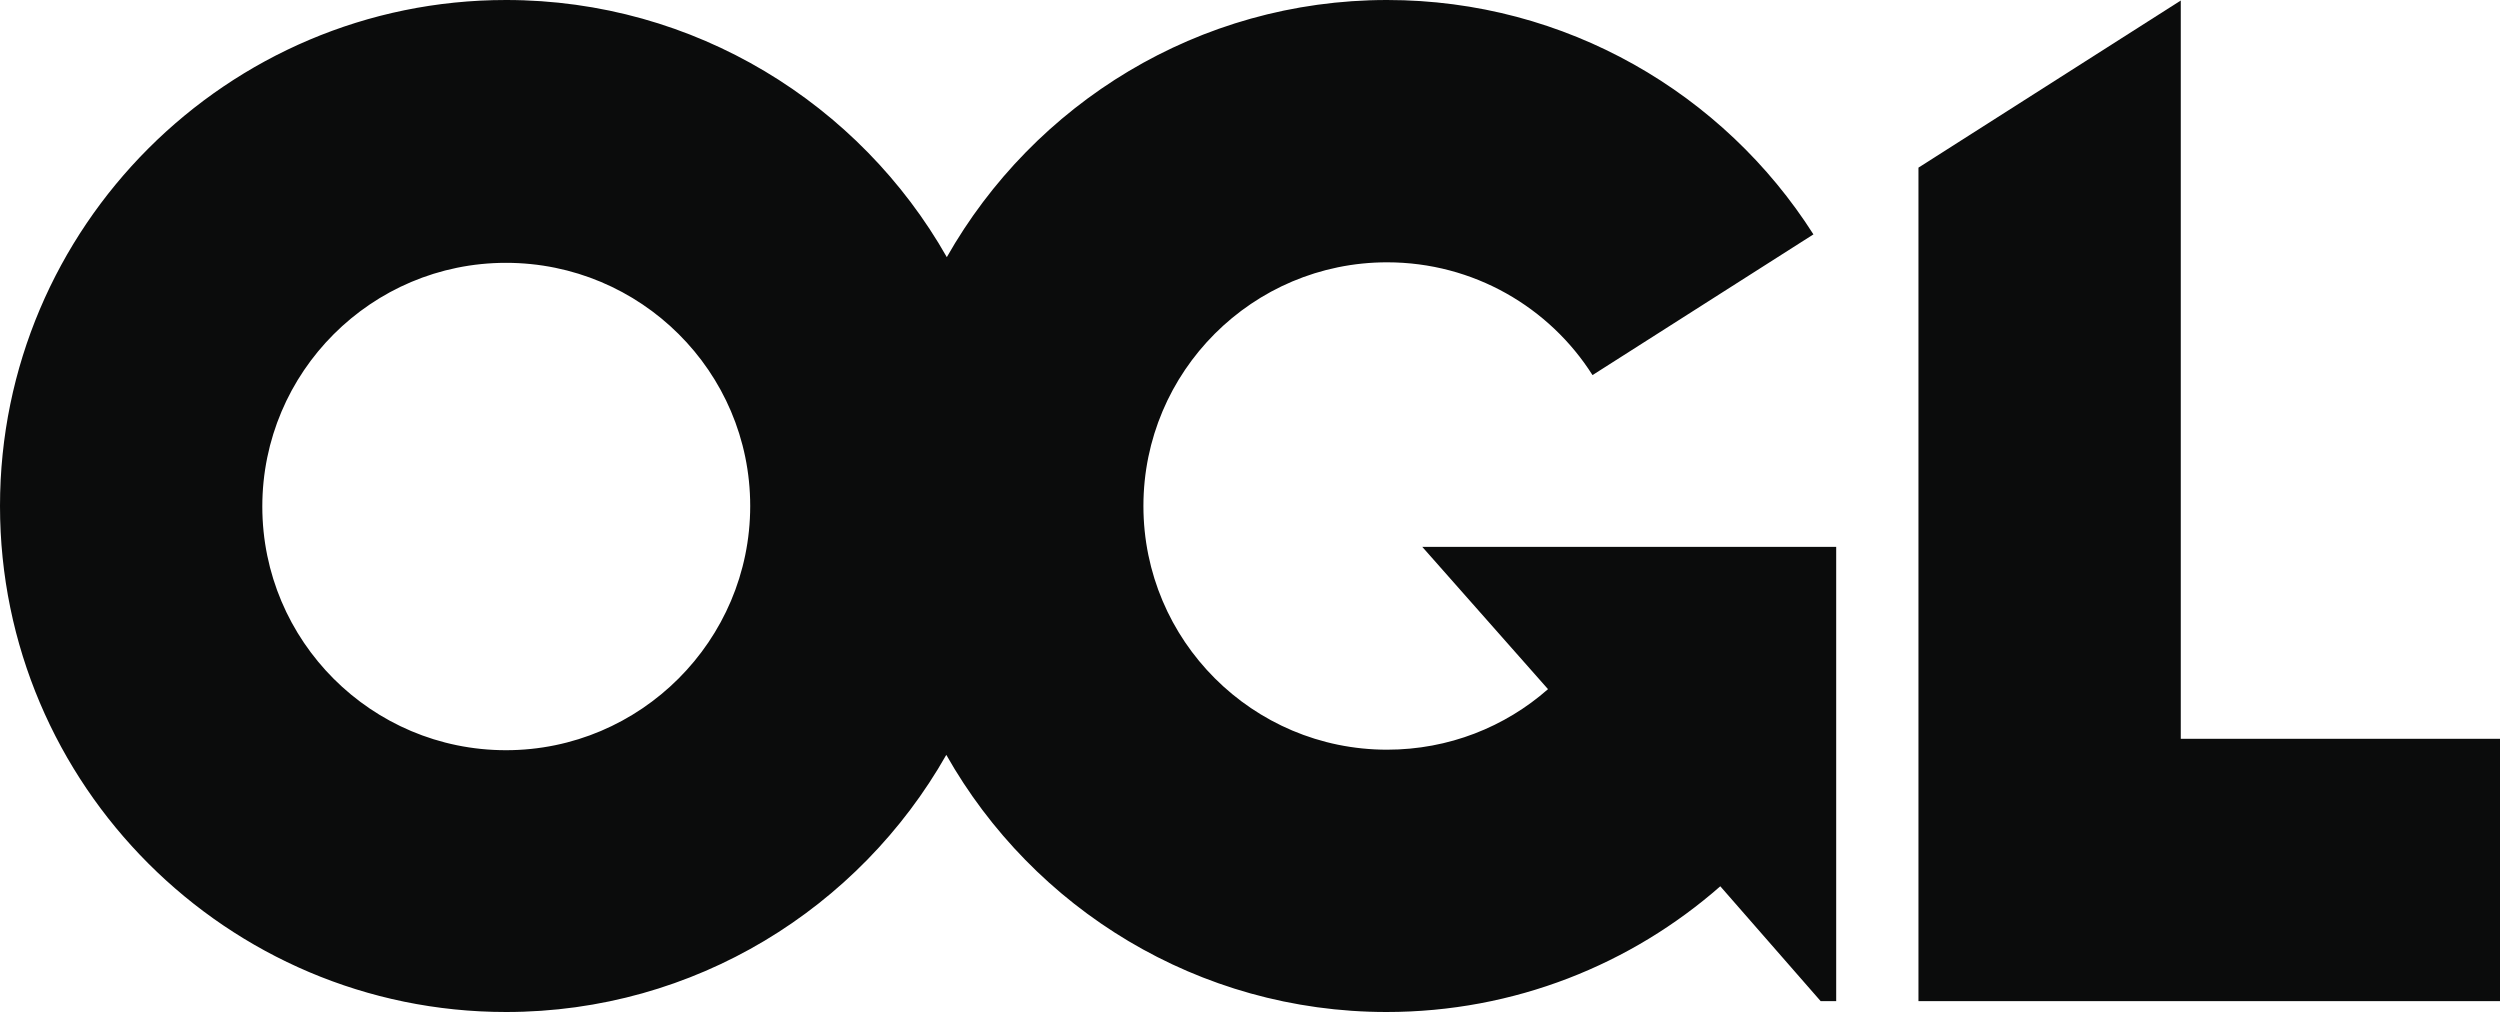 <?xml version="1.0" encoding="utf-8"?>
<!-- Generator: Adobe Illustrator 18.0.0, SVG Export Plug-In . SVG Version: 6.00 Build 0)  -->
<!DOCTYPE svg PUBLIC "-//W3C//DTD SVG 1.1//EN" "http://www.w3.org/Graphics/SVG/1.1/DTD/svg11.dtd">
<svg version="1.1" id="Layer_1" xmlns="http://www.w3.org/2000/svg" xmlns:xlink="http://www.w3.org/1999/xlink" x="0px" y="0px"
	 viewBox="0 0 483.2 195.7" enable-background="new 0 0 483.2 195.7" xml:space="preserve">
<polygon fill="#0B0C0C" points="421.5,142.8 421.5,0.1 370.8,32.4 370.8,193.5 483.2,193.5 483.2,142.8 "/>
<path fill="#0B0C0C" d="M299.2,133.2c-8.3,7.3-19.2,11.7-31.1,11.7c-26,0-47.1-21.1-47.1-47.1s21.1-47.1,47.1-47.1
	c16.7,0,31.4,8.7,39.7,21.8l42.7-27.2C333.2,18.1,302.7,0,268.1,0c-36.5,0-68.3,20.1-85.1,49.7C166.2,20.1,134.3,0,97.8,0
	C43.9,0,0,43.9,0,97.8s43.9,97.8,97.8,97.8c36.5,0,68.3-20.1,85.1-49.7c16.8,29.7,48.7,49.7,85.1,49.7c24.7,0,47.3-9.2,64.5-24.3
	l19.4,22.2h3v-87.8h-80L299.2,133.2z M97.8,145c-26,0-47.1-21.1-47.1-47.1s21.1-47.1,47.1-47.1S145,71.8,145,97.8
	S123.8,145,97.8,145"/>
</svg>
